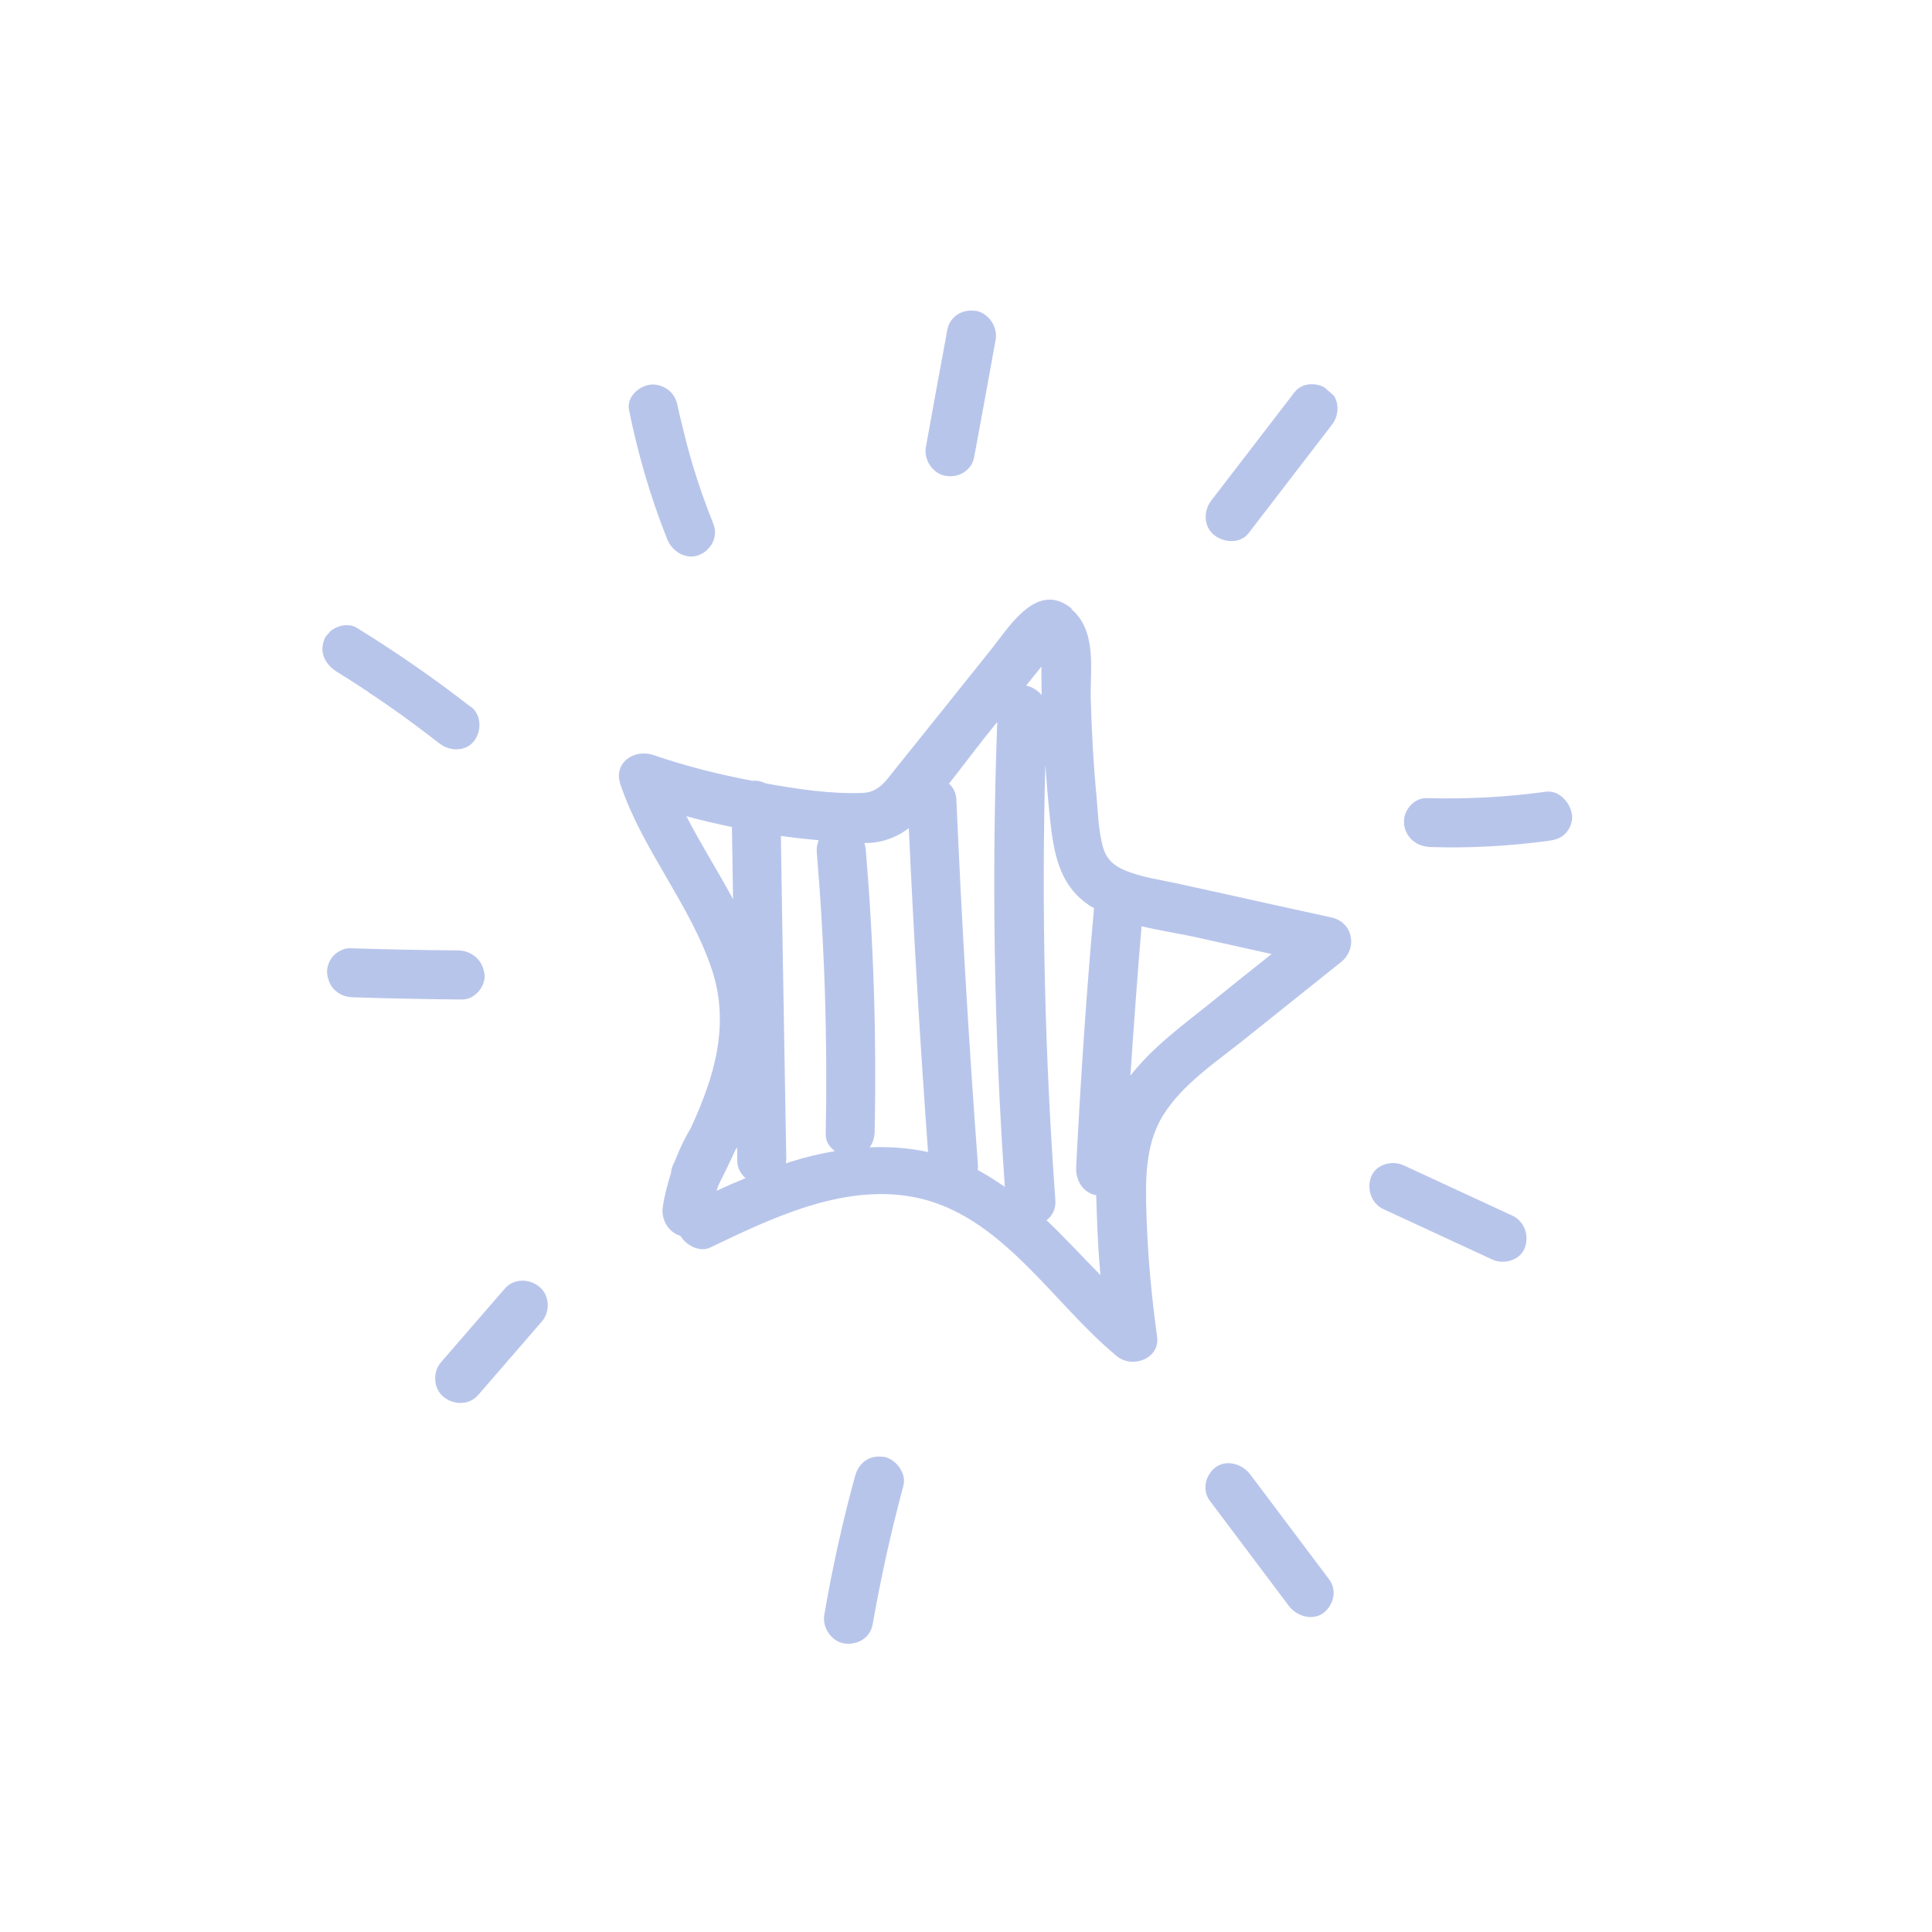 <svg width="148" height="148" viewBox="0 0 148 148" fill="none" xmlns="http://www.w3.org/2000/svg">
<g clip-path="url(#clip0_301_14614)">
<path d="M107.553 63.126C107.694 64.206 108.541 64.85 109.585 64.886C112.638 64.985 115.687 64.811 118.703 64.399C119.211 64.33 119.649 64.17 119.989 63.777C120.286 63.435 120.487 62.891 120.422 62.415C120.29 61.462 119.42 60.5 118.389 60.655C115.373 61.067 112.338 61.223 109.271 61.142C108.276 61.118 107.436 62.157 107.568 63.109L107.553 63.126ZM105.979 92.626C108.747 93.915 111.531 95.187 114.299 96.477C115.194 96.893 116.405 96.564 116.788 95.639C117.157 94.73 116.835 93.583 115.856 93.125C113.088 91.836 110.305 90.564 107.536 89.274C106.641 88.858 105.43 89.187 105.047 90.112C104.679 91.021 105.018 92.183 105.979 92.626ZM98.73 123.018C99.332 123.808 100.511 124.171 101.351 123.581C102.129 123.028 102.462 121.849 101.825 120.998L95.77 112.942C95.169 112.152 93.989 111.789 93.149 112.379C92.371 112.933 92.038 114.111 92.676 114.962L98.73 123.018ZM41.307 98.564C40.492 97.918 39.339 97.938 38.658 98.725L33.77 104.37C33.133 105.106 33.191 106.384 33.99 107.016C34.805 107.662 35.958 107.642 36.639 106.855L41.527 101.209C42.164 100.473 42.105 99.195 41.307 98.564ZM67.672 111.603C66.587 111.442 65.781 112.061 65.501 113.076C64.546 116.56 63.758 120.128 63.146 123.699C62.974 124.657 63.676 125.744 64.681 125.896C65.686 126.047 66.67 125.463 66.852 124.423C67.479 120.835 68.269 117.299 69.207 113.8C69.46 112.852 68.611 111.727 67.655 111.588L67.672 111.603ZM37.101 74.567C36.962 73.519 36.111 72.812 35.068 72.807C32.31 72.784 29.549 72.728 26.786 72.64C26.32 72.626 25.781 72.938 25.499 73.263C25.203 73.605 25.001 74.149 25.067 74.625C25.133 75.101 25.329 75.6 25.737 75.923C26.129 76.263 26.587 76.39 27.117 76.399C29.88 76.487 32.641 76.543 35.4 76.567C36.378 76.575 37.235 75.551 37.118 74.582L37.101 74.567ZM36.084 54.17C33.284 51.985 30.367 49.968 27.35 48.104C26.494 47.573 25.201 48.1 24.861 48.942C24.435 49.951 24.886 50.88 25.793 51.456C26.496 51.885 27.185 52.332 27.874 52.779C27.977 52.868 28.092 52.907 28.194 52.996C28.348 53.129 28.514 53.213 28.683 53.329C29.003 53.547 29.34 53.778 29.66 53.996C31.025 54.938 32.346 55.932 33.652 56.944C34.433 57.56 35.654 57.599 36.302 56.783C36.89 56.035 36.914 54.799 36.081 54.138L36.084 54.17ZM51.941 31.23C51.841 30.724 51.699 30.302 51.272 29.932C50.913 29.622 50.37 29.421 49.891 29.456C48.983 29.538 47.971 30.397 48.188 31.423C48.877 34.803 49.834 38.116 51.12 41.325C51.489 42.244 52.545 42.889 53.513 42.53C54.435 42.19 55.035 41.153 54.66 40.17C54.056 38.659 53.515 37.143 53.051 35.574C52.82 34.805 52.604 34.019 52.42 33.231C52.312 32.838 52.235 32.443 52.127 32.05L52.06 31.783C52.015 31.593 51.984 31.387 51.922 31.183L51.941 31.23ZM79.78 51.023C79.768 51.762 79.788 52.498 79.794 53.251C79.494 52.872 79.059 52.615 78.604 52.52C79.001 52.026 79.399 51.532 79.797 51.038L79.78 51.023ZM76.395 55.277C75.956 67.14 76.145 79.037 76.974 90.92C76.299 90.456 75.61 90.009 74.894 89.628C74.917 89.499 74.923 89.354 74.911 89.194C74.217 79.883 73.668 70.577 73.263 61.276C73.24 60.717 73.019 60.316 72.694 60.035C73.65 58.827 74.572 57.59 75.513 56.399C75.825 56.04 76.087 55.668 76.398 55.309L76.395 55.277ZM69.617 63.417C69.998 71.709 70.489 79.978 71.094 88.254C69.612 87.929 68.114 87.829 66.628 87.889C66.86 87.552 67.005 87.108 67.005 86.659C67.15 79.451 66.927 72.253 66.319 65.052C66.29 64.877 66.264 64.735 66.221 64.578C66.461 64.576 66.701 64.575 66.94 64.542C67.973 64.418 68.858 64.017 69.634 63.432L69.617 63.417ZM62.713 64.384C62.603 64.649 62.543 64.925 62.568 65.276C63.176 72.478 63.399 79.676 63.254 86.884C63.244 87.414 63.533 87.874 63.956 88.18C62.799 88.376 61.665 88.651 60.552 89.004C60.441 89.028 60.333 89.085 60.208 89.126C60.216 89.013 60.224 88.9 60.232 88.787C60.093 80.525 59.94 72.281 59.819 64.034C60.774 64.172 61.76 64.277 62.728 64.367L62.713 64.384ZM56.068 63.361L56.156 68.885C55.011 66.756 53.694 64.687 52.578 62.524C53.739 62.841 54.88 63.11 56.051 63.346L56.068 63.361ZM56.465 87.891C56.475 88.259 56.486 88.627 56.479 88.98C56.498 89.476 56.738 89.923 57.114 90.248C56.367 90.559 55.605 90.887 54.891 91.228L54.921 91.194C54.906 91.211 54.891 91.228 54.891 91.228C54.891 91.228 54.946 91.096 54.944 91.064C54.981 90.916 55.051 90.767 55.12 90.618C55.542 89.786 55.962 88.921 56.349 88.06C56.394 88.008 56.438 87.957 56.48 87.874L56.465 87.891ZM84.316 97.696C82.933 96.29 81.595 94.832 80.169 93.477C80.595 93.157 80.894 92.639 80.845 91.937C80.038 80.822 79.777 69.7 80.077 58.584C80.174 59.956 80.287 61.31 80.433 62.694C80.708 65.207 81.078 67.713 83.338 69.28C83.474 69.398 83.655 69.466 83.807 69.567C83.217 76.15 82.774 82.771 82.441 89.368C82.384 90.366 82.903 91.354 83.976 91.565C83.991 91.997 84.003 92.397 84.015 92.796C84.067 94.428 84.151 96.057 84.299 97.681L84.316 97.696ZM86.594 82.397C86.852 78.579 87.126 74.776 87.448 70.953C88.981 71.323 90.551 71.545 91.969 71.875C93.777 72.272 95.601 72.684 97.409 73.082C95.8 74.353 94.208 75.639 92.632 76.908C90.508 78.602 88.269 80.255 86.594 82.397ZM82.096 46.623C79.472 44.441 77.335 47.979 75.981 49.681C74.275 51.825 72.55 53.954 70.844 56.098C70.078 57.051 69.312 58.005 68.561 58.941C67.825 59.86 67.293 60.717 66.013 60.745C63.582 60.826 61.071 60.448 58.667 60.013C58.369 59.875 58.058 59.785 57.739 59.808C57.707 59.811 57.675 59.813 57.643 59.815C55.076 59.329 52.547 58.695 50.082 57.849C48.587 57.332 46.95 58.429 47.533 60.102C49.221 65.125 52.865 69.268 54.536 74.277C55.946 78.551 54.691 82.553 52.943 86.368C52.47 87.156 52.065 88.003 51.727 88.877L51.588 89.176C51.476 89.408 51.411 89.621 51.41 89.83C51.135 90.699 50.894 91.599 50.767 92.506C50.639 93.413 51.207 94.413 52.122 94.667C52.559 95.405 53.591 95.939 54.383 95.577C59.08 93.328 64.549 90.669 69.992 91.7C76.687 92.977 80.603 99.81 85.557 103.89C86.765 104.876 88.872 104.066 88.641 102.399C88.217 99.368 87.938 96.342 87.833 93.288C87.741 90.634 87.664 87.754 89.088 85.454C90.583 83.037 93.187 81.34 95.355 79.596C97.812 77.621 100.285 75.662 102.741 73.688C103.986 72.7 103.696 70.653 101.986 70.28C99.219 69.68 96.466 69.063 93.681 68.448C92.476 68.183 91.271 67.918 90.066 67.653C88.78 67.377 87.389 67.19 86.165 66.67C85.29 66.301 84.741 65.796 84.481 64.853C84.155 63.642 84.109 62.315 84.005 61.088C83.758 58.509 83.623 55.938 83.552 53.362C83.526 51.184 84.009 48.279 82.066 46.657L82.096 46.623ZM74.736 23.817C73.714 23.651 72.747 24.25 72.565 25.29C72.008 28.28 71.466 31.253 70.926 34.258C70.754 35.216 71.456 36.303 72.461 36.455C73.482 36.621 74.45 36.021 74.632 34.982C75.189 31.992 75.731 29.019 76.271 26.014C76.443 25.055 75.741 23.968 74.719 23.802L74.736 23.817ZM101.808 29.895C101.027 29.279 99.789 29.225 99.159 30.056C97.031 32.824 94.919 35.575 92.791 38.342C92.189 39.108 92.179 40.327 93.011 40.987C93.793 41.604 95.031 41.658 95.661 40.827C97.788 38.059 99.901 35.308 102.028 32.541C102.631 31.775 102.641 30.556 101.808 29.895Z" fill="#B8C5EB"/>
</g>
<defs>
<clipPath id="clip0_301_14614">
<rect width="102.627" height="106.774" fill="white" transform="translate(0 77.586) rotate(-49.113)"/>
</clipPath>
</defs>
</svg>
